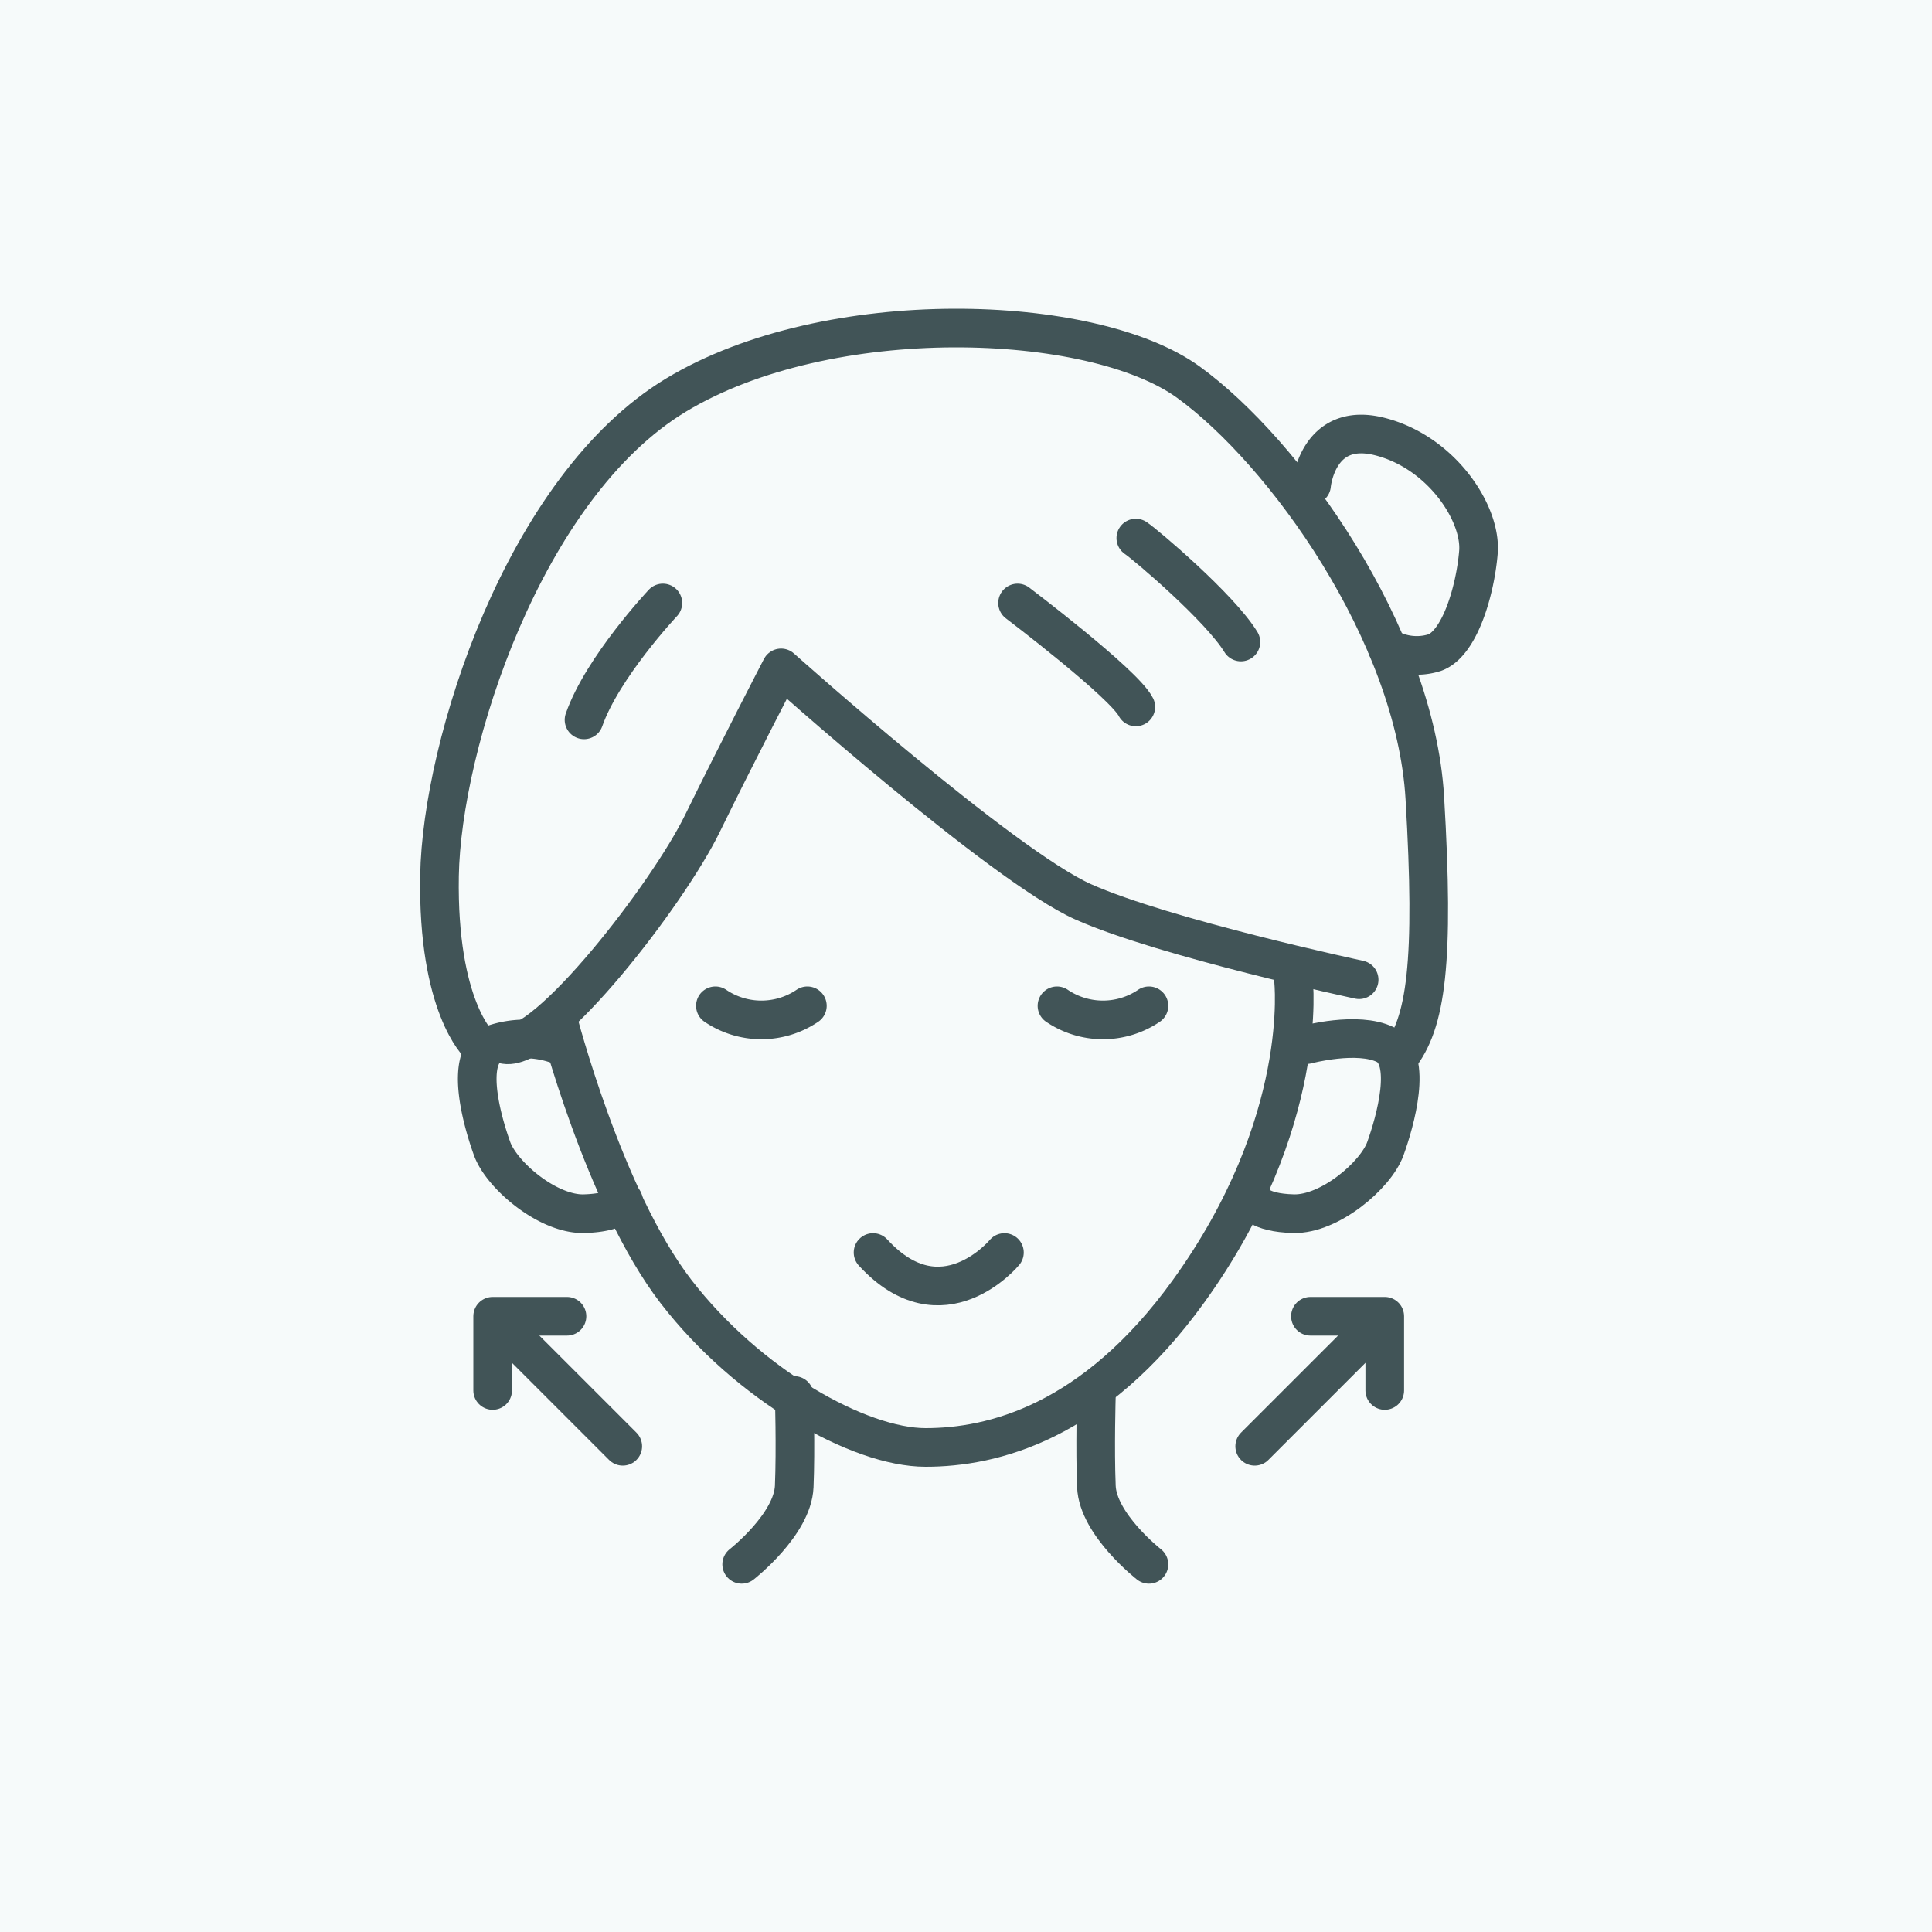 <svg id="icn_category_faceline" xmlns="http://www.w3.org/2000/svg" width="100" height="100" viewBox="0 0 100 100">
  <defs>
    <style>
      .cls-1 {
        fill: #f6fafa;
      }

      .cls-2 {
        fill: none;
        stroke: #415457;
        stroke-linecap: round;
        stroke-linejoin: round;
        stroke-width: 2px;
        fill-rule: evenodd;
      }
    </style>
  </defs>
  <rect id="長方形_1130" data-name="長方形 1130" class="cls-1" width="100" height="100"/>
  <path id="シェイプ_862" data-name="シェイプ 862" class="cls-2" d="M120.949,3196.71s0.874,7.4-5.44,16.14c-4.918,6.81-10.158,8.07-13.6,8.07s-9.189-3.23-12.92-8.07-6.12-14.12-6.12-14.12" transform="translate(-54 -3146)"/>
  <path id="シェイプ_874" data-name="シェイプ 874" class="cls-2" d="M113.469,3226.97s-2.639-2.06-2.72-4.03,0-4.71,0-4.71" transform="translate(-54 -3146)"/>
  <path id="シェイプ_874-2" data-name="シェイプ 874" class="cls-2" d="M92.389,3226.97s2.638-2.06,2.72-4.03,0-4.71,0-4.71" transform="translate(-54 -3146)"/>
  <path id="シェイプ_864" data-name="シェイプ 864" class="cls-2" d="M82.869,3200.07a5.041,5.041,0,0,0-3.4,0c-1.442.72-.5,3.99,0,5.38s2.9,3.42,4.76,3.37,2.04-.68,2.04-0.68" transform="translate(-54 -3146)"/>
  <path id="シェイプ_864-2" data-name="シェイプ 864" class="cls-2" d="M121.629,3200.07s2.638-.71,4.08,0,0.5,3.99,0,5.38-2.9,3.42-4.76,3.37-2.04-.68-2.04-0.68" transform="translate(-54 -3146)"/>
  <path id="シェイプ_866" data-name="シェイプ 866" class="cls-2" d="M108.709,3198.06a4.244,4.244,0,0,0,4.76,0" transform="translate(-54 -3146)"/>
  <path id="シェイプ_866-2" data-name="シェイプ 866" class="cls-2" d="M95.789,3198.06a4.244,4.244,0,0,1-4.76,0" transform="translate(-54 -3146)"/>
  <path id="シェイプ_869" data-name="シェイプ 869" class="cls-2" d="M78.789,3200.07s-2.153-1.96-2.04-8.74,4.356-20.12,12.24-24.88,21.55-4.27,26.52-.67,11.738,13.02,12.24,21.52,0.081,11.67-1.36,13.45" transform="translate(-54 -3146)"/>
  <path id="シェイプ_873" data-name="シェイプ 873" class="cls-2" d="M121.886,3171.11s0.293-3.32,3.507-2.52,5.3,3.99,5.13,6-0.978,4.73-2.264,5.19a3.059,3.059,0,0,1-2.465-.27" transform="translate(-54 -3146)"/>
  <path id="シェイプ_871" data-name="シェイプ 871" class="cls-2" d="M112.789,3173.85c0.5,0.33,4.356,3.6,5.44,5.38" transform="translate(-54 -3146)"/>
  <path id="シェイプ_868" data-name="シェイプ 868" class="cls-2" d="M105.989,3210.83s-3.222,3.9-6.8,0" transform="translate(-54 -3146)"/>
  <path id="シェイプ_863" data-name="シェイプ 863" class="cls-2" d="M80.149,3200.07c2.153,0.34,8.436-7.82,10.2-11.43s4.08-8.07,4.08-8.07,11.447,10.24,15.64,12.11,14.28,4.03,14.28,4.03" transform="translate(-54 -3146)"/>
  <path id="シェイプ_870" data-name="シェイプ 870" class="cls-2" d="M106.669,3177.21s5.521,4.18,6.12,5.38" transform="translate(-54 -3146)"/>
  <path id="シェイプ_872" data-name="シェイプ 872" class="cls-2" d="M88.309,3177.21s-3.124,3.32-4.08,6.05" transform="translate(-54 -3146)"/>
  <path id="シェイプ_51" data-name="シェイプ 51" class="cls-2" d="M118.943,3220.86l6.251-6.25" transform="translate(-54 -3146)"/>
  <path id="シェイプ_52" data-name="シェイプ 52" class="cls-2" d="M125.675,3217.97v-3.84h-3.847" transform="translate(-54 -3146)"/>
  <path id="シェイプ_51-2" data-name="シェイプ 51" class="cls-2" d="M86.234,3220.86l-6.251-6.25" transform="translate(-54 -3146)"/>
  <path id="シェイプ_52-2" data-name="シェイプ 52" class="cls-2" d="M79.5,3217.97v-3.84h3.847" transform="translate(-54 -3146)"/>
</svg>
